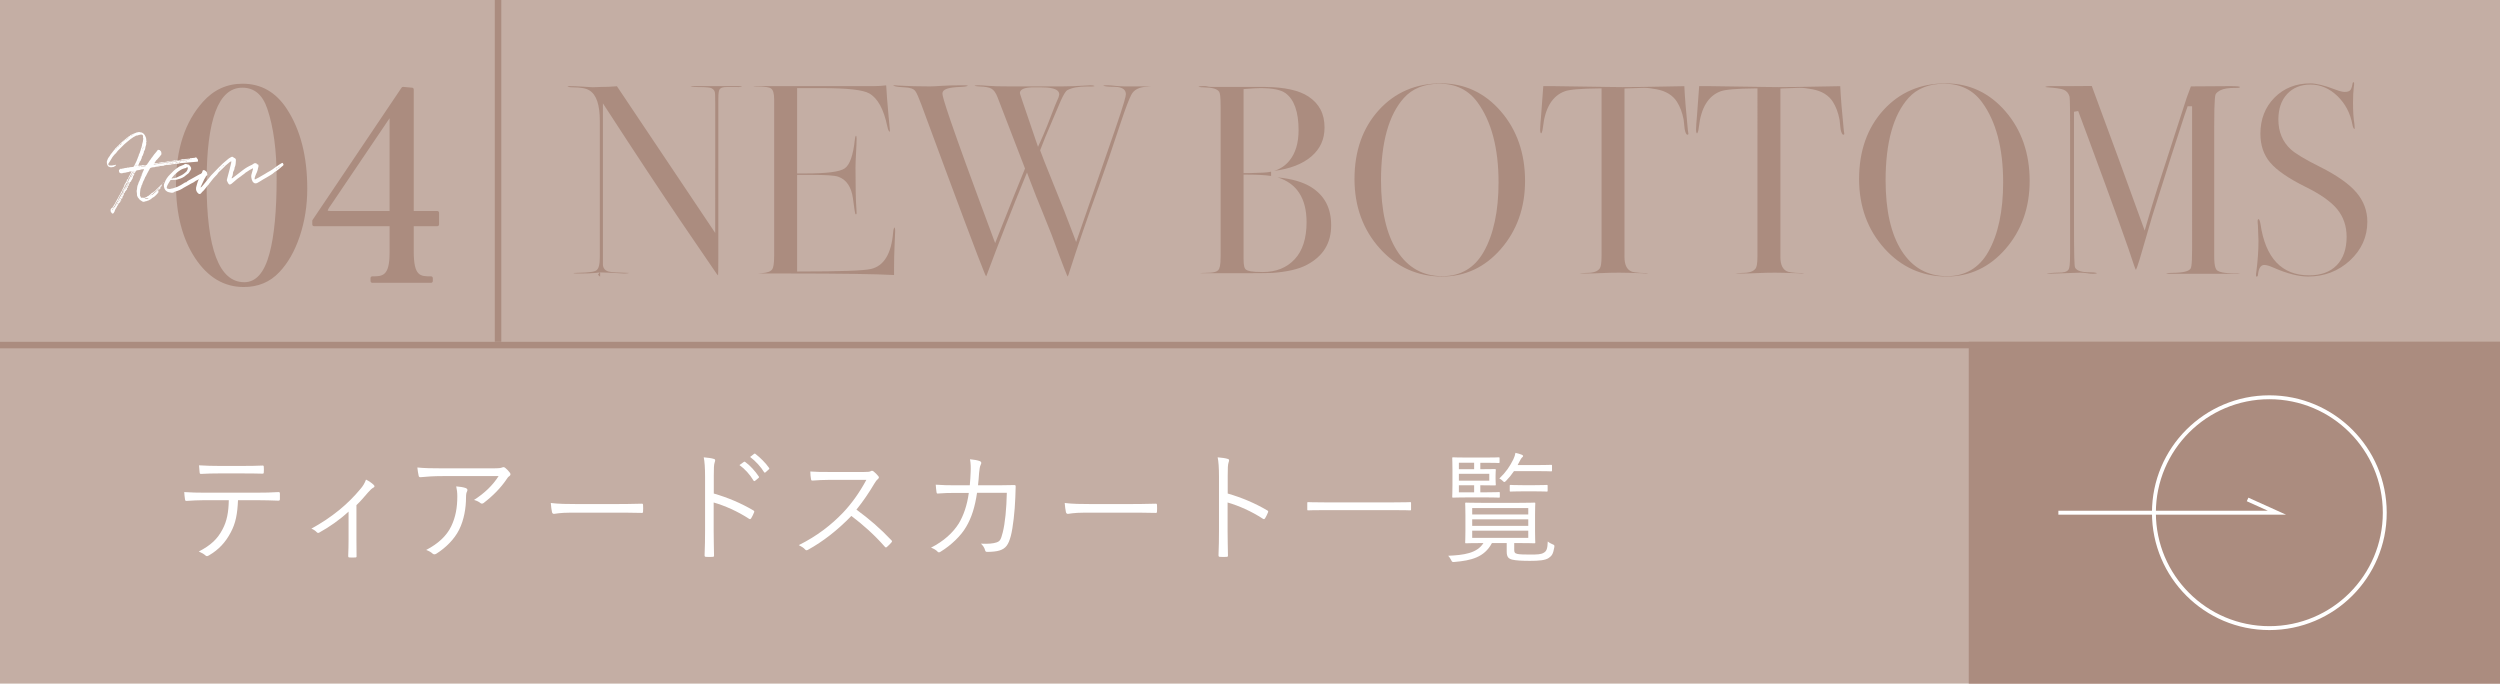 <?xml version="1.0" encoding="UTF-8"?><svg id="_イヤー_2" xmlns="http://www.w3.org/2000/svg" viewBox="0 0 1152 315"><defs><style>.cls-1{fill:#fff;}.cls-2{fill:#ab8c7f;}.cls-3{fill:#c4aea4;}.cls-4{fill:none;stroke:#fff;stroke-miterlimit:10;stroke-width:1.8px;}</style></defs><g id="_ザイン"><g><rect class="cls-3" width="1152" height="315"/><rect class="cls-2" x="907.2" y="157.5" width="244.8" height="157.5"/><rect class="cls-2" y="157.5" width="1152" height="3"/><g><path class="cls-1" d="M109.674,230.487c-.279,6.361-1.061,10.602-3.348,14.843-2.344,4.52-5.58,7.979-9.877,10.491-.726,.446-1.228,.669-1.73,.167-.837-.781-1.953-1.339-3.125-1.842,5.58-2.901,8.649-5.803,10.937-10.211,2.064-3.851,2.79-7.98,2.901-13.448h-11.383c-2.79,0-5.692,.167-8.036,.335-.614,.056-.669-.168-.781-.838-.167-.893-.279-2.287-.334-3.236,3.236,.224,6.026,.279,9.151,.279h24.162c3.85,0,6.696-.056,10.156-.279,.502,0,.614,.224,.614,.893v2.344c0,.559-.223,.726-.726,.726-3.236-.111-6.417-.223-9.988-.223h-8.593Zm-8.984-12.332c-2.455,0-5.245,.056-7.979,.223-.558,.056-.669-.167-.725-.726-.112-.893-.224-2.176-.279-3.236,3.292,.224,6.473,.279,8.984,.279h10.826c2.958,0,6.473,0,9.43-.168,.502-.056,.614,.168,.614,.726,.056,.726,.056,1.562,0,2.232,0,.67-.112,.781-.67,.781-3.013-.111-6.473-.111-9.375-.111h-10.826Z"/><path class="cls-1" d="M164.247,248.399c0,2.455,0,5.356,.056,7.812,.056,.503-.111,.67-.614,.67-.781,.056-1.786,.056-2.623,0-.446,0-.614-.167-.614-.67,.111-2.566,.167-5.189,.167-7.7v-12.778c-4.074,3.794-8.817,7.087-13.56,9.709-.391,.224-.837,.112-1.06-.167-.614-.67-1.507-1.283-2.511-1.674,9.431-5.189,16.852-11.272,22.711-18.415,.949-1.116,1.786-2.344,2.455-4.185,1.284,.613,2.79,1.674,3.516,2.399,.614,.613,.502,1.004-.167,1.339-.558,.279-1.395,1.005-2.399,2.177-1.618,1.896-3.627,4.24-5.357,5.858v15.625Z"/><path class="cls-1" d="M204.254,219.383c-4.409,0-7.701,.223-10.379,.502-.614,.056-.837-.167-.948-.614-.224-.948-.502-2.678-.614-3.85,3.404,.335,6.696,.391,11.495,.391h23.213c3.125,0,3.683-.168,4.185-.335,.279-.111,.614-.224,.837-.224,.279,0,.558,.168,.837,.391,.781,.67,1.451,1.34,2.064,2.177,.447,.558,.391,1.172-.279,1.618-.502,.279-.893,.893-1.228,1.395-2.567,3.851-6.361,7.757-10.658,10.993-.446,.335-1.004,.335-1.451-.056-.837-.67-1.73-1.061-2.902-1.396,4.799-3.068,8.649-6.752,11.328-10.992h-25.501Zm3.683,23.102c2.065-4.297,2.79-8.761,2.79-13.728,0-1.841-.167-3.125-.502-4.631,1.618,.111,3.348,.391,4.408,.781,.893,.334,.893,.948,.558,1.618-.279,.502-.446,1.172-.446,2.734,0,4.743-.893,10.267-3.181,14.843-2.176,4.353-6.082,8.259-10.49,11.049-.558,.335-1.172,.446-1.674,0-.781-.726-1.786-1.283-3.013-1.73,5.469-2.846,9.43-6.473,11.551-10.937Z"/><path class="cls-1" d="M262.845,236.234c-4.854,0-7.198,.559-7.533,.559-.503,0-.781-.224-.948-.781-.224-.949-.447-2.734-.559-4.241,3.404,.446,7.701,.502,12.332,.502h17.131c3.851,0,7.98-.056,12.221-.167,.67-.056,.837,.056,.837,.669,.056,.838,.056,2.009,0,2.902,0,.613-.167,.726-.837,.669-4.186-.111-8.314-.111-12.053-.111h-20.591Z"/><path class="cls-1" d="M328.913,227.418c6.417,1.842,12.61,4.464,18.19,7.756,.447,.224,.559,.503,.391,.894-.391,1.004-.893,2.009-1.338,2.734-.336,.446-.559,.558-1.061,.223-5.189-3.403-11.16-6.026-16.238-7.478v12.946c0,3.404,.111,7.757,.167,11.384,.056,.558-.111,.725-.726,.725-.837,.057-1.953,.057-2.846,0-.613,0-.781-.167-.781-.78,.168-3.571,.223-7.924,.223-11.328v-24.832c0-4.185-.223-7.03-.613-8.928,1.953,.167,3.627,.391,4.632,.726,.893,.223,.669,.837,.391,1.674-.335,.948-.391,2.623-.391,6.194v8.091Zm13.839-14.564c.223-.167,.391-.167,.613,0,2.232,1.562,4.688,4.297,6.306,6.752,.167,.224,.112,.446-.111,.614l-1.618,1.339c-.279,.224-.559,.168-.726-.111-1.618-2.734-3.962-5.357-6.474-7.143l2.01-1.451Zm4.688-3.683c.223-.167,.391-.224,.613-.056,2.232,1.729,4.743,4.185,6.361,6.528,.168,.279,.111,.446-.168,.67l-1.506,1.339c-.223,.224-.447,.224-.67-.111-1.395-2.288-3.795-5.022-6.417-6.976l1.786-1.395Z"/><path class="cls-1" d="M398.218,217.485c1.897,0,2.511-.056,3.181-.446,.335-.224,.726-.112,1.116,.167,.781,.614,1.618,1.451,2.288,2.288,.334,.446,.223,.837-.279,1.283-.559,.446-1.061,1.116-1.618,2.064-2.456,4.186-5.302,8.314-8.259,11.998,5.748,4.185,10.938,8.648,16.016,14.006,.502,.446,.502,.613,.055,1.172-.613,.726-1.339,1.395-2.008,2.009-.391,.335-.614,.335-1.005-.111-4.688-5.357-9.989-10.101-15.401-14.174-6.361,6.585-13.058,11.774-19.921,15.568-.614,.335-.948,.391-1.396-.111-.725-.837-1.729-1.396-2.901-2.009,8.427-4.186,15.011-9.319,20.535-15.122,3.627-3.851,7.31-8.816,10.603-14.955h-16.797c-3.125,0-5.523,.167-8.035,.335-.502,0-.559-.168-.67-.614-.167-.781-.334-2.455-.334-3.571,2.734,.224,5.189,.224,8.648,.224h16.183Z"/><path class="cls-1" d="M446.875,223.623c.168-2.064,.335-3.738,.391-5.971,.111-2.12,.057-4.018-.279-6.026,1.897,.168,3.349,.446,4.465,.837,.781,.279,.948,.837,.446,1.73-.391,.725-.558,2.064-.726,3.683-.111,1.953-.279,3.571-.502,5.747h9.486c2.398,0,4.688-.111,7.031-.111,.725,0,.836,.111,.836,.67,0,1.228-.055,3.069-.167,5.134-.224,6.249-1.06,13.782-2.064,17.633-1.116,4.186-2.399,5.804-5.134,6.696-1.283,.446-3.627,.67-5.803,.67-.503,0-.781-.224-.894-.67-.335-1.283-.948-2.176-1.953-3.125,3.46,.168,5.636-.056,7.143-.558,1.618-.559,2.009-1.116,2.901-4.576,1.116-4.353,1.73-10.992,1.897-18.303h-13.728c-.948,6.473-2.51,11.495-5.021,15.681-2.288,4.018-6.863,8.481-11.83,11.495-.502,.334-.949,.391-1.339-.057-.614-.725-1.786-1.395-3.014-1.841,5.915-3.014,10.156-6.92,12.835-11.216,2.12-3.571,3.794-8.259,4.575-14.007h-6.528c-2.512,0-4.967,.056-7.701,.279-.502,.056-.558-.111-.67-.726-.111-.781-.278-2.232-.334-3.348,3.125,.223,5.691,.278,8.648,.278h7.031Z"/><path class="cls-1" d="M499.662,236.234c-4.855,0-7.199,.559-7.533,.559-.503,0-.781-.224-.949-.781-.223-.949-.446-2.734-.559-4.241,3.404,.446,7.701,.502,12.332,.502h17.132c3.851,0,7.979-.056,12.22-.167,.67-.056,.838,.056,.838,.669,.056,.838,.056,2.009,0,2.902,0,.613-.168,.726-.838,.669-4.185-.111-8.314-.111-12.053-.111h-20.59Z"/><path class="cls-1" d="M565.729,227.418c6.417,1.842,12.61,4.464,18.191,7.756,.446,.224,.558,.503,.391,.894-.391,1.004-.894,2.009-1.339,2.734-.336,.446-.559,.558-1.061,.223-5.189-3.403-11.16-6.026-16.238-7.478v12.946c0,3.404,.111,7.757,.167,11.384,.056,.558-.111,.725-.726,.725-.836,.057-1.953,.057-2.846,0-.613,0-.781-.167-.781-.78,.168-3.571,.224-7.924,.224-11.328v-24.832c0-4.185-.224-7.03-.614-8.928,1.953,.167,3.627,.391,4.632,.726,.893,.223,.669,.837,.391,1.674-.335,.948-.391,2.623-.391,6.194v8.091Z"/><path class="cls-1" d="M650.211,234.728c0,.391-.056,.446-.446,.446-.279,0-2.065-.111-7.366-.111h-32.197c-5.301,0-7.086,.111-7.365,.111-.391,0-.447-.056-.447-.446v-2.901c0-.391,.057-.446,.447-.446,.279,0,2.064,.111,7.365,.111h32.197c5.301,0,7.087-.111,7.366-.111,.391,0,.446,.056,.446,.446v2.901Z"/><path class="cls-1" d="M697.752,253.365c0,1.116,.223,1.618,1.506,1.897,1.061,.224,3.069,.279,5.692,.279,3.46,0,5.134-.056,6.417-.837,1.283-.726,1.73-1.842,1.842-5.189,.613,.502,1.227,.893,2.064,1.228,.948,.391,1.115,.446,.948,1.45-.558,3.293-1.228,3.962-2.566,4.911-1.562,1.116-4.743,1.339-8.649,1.339-3.627,0-6.584-.167-8.146-.558-1.675-.446-2.567-1.116-2.567-3.739v-3.906h-6.808c-3.516,6.641-9.654,8.036-17.188,8.705-1.115,.112-1.172,.057-1.674-1.004-.334-.67-.781-1.283-1.283-1.842,7.198-.335,13.225-1.116,16.238-5.859h-.279c-5.469,0-7.422,.112-7.7,.112-.391,0-.446-.056-.446-.446,0-.335,.111-1.562,.111-5.134v-7.533c0-3.627-.111-4.855-.111-5.189,0-.391,.056-.447,.446-.447,.278,0,2.231,.112,7.7,.112h16.016c5.469,0,7.365-.112,7.7-.112,.391,0,.446,.057,.446,.447,0,.334-.111,1.562-.111,5.189v7.533c0,3.571,.111,4.799,.111,5.134,0,.391-.056,.446-.446,.446-.335,0-2.231-.112-7.7-.112h-1.562v3.125Zm-6.641-24.496c0,.391-.056,.446-.446,.446-.279,0-1.562-.112-5.747-.112h-8.482c-4.688,0-6.529,.112-6.808,.112-.391,0-.446-.056-.446-.446,0-.335,.111-1.842,.111-5.413v-6.863c0-3.627-.111-5.134-.111-5.413,0-.391,.056-.446,.446-.446,.278,0,2.12,.111,6.808,.111h7.812c4.631,0,6.026-.111,6.305-.111,.391,0,.447,.056,.447,.446v1.729c0,.391-.057,.446-.447,.446-.278,0-1.674-.111-6.305-.111h-2.121v2.958h1.005c4.018,0,5.413-.056,5.747-.056,.335,0,.391,.056,.391,.446,0,.278-.111,.893-.111,2.566v1.507c0,1.729,.111,2.288,.111,2.566,0,.391-.056,.447-.391,.447-.334,0-1.785-.057-5.803-.057h-.949v3.237h2.791c4.185,0,5.468-.112,5.747-.112,.391,0,.446,.056,.446,.446v1.675Zm-11.83-15.625h-7.031v2.958h7.031v-2.958Zm6.975,5.078h-14.006v3.181h14.006v-3.181Zm-6.975,5.301h-7.031v3.237h7.031v-3.237Zm24.943,10.491h-25.836v2.957h25.836v-2.957Zm0,5.189h-25.836v3.013h25.836v-3.013Zm0,5.245h-25.836v3.292h25.836v-3.292Zm10.938-27.789c0,.391-.057,.446-.447,.446-.334,0-1.729-.111-6.25-.111h-10.824c-1.005,1.507-2.232,3.014-3.627,4.464-.391,.391-.615,.559-.781,.559-.279,0-.503-.224-.949-.67s-.781-.67-1.395-.949c3.125-3.013,4.799-5.523,6.473-8.872,.558-1.172,.781-2.009,.948-2.957,1.005,.223,2.009,.502,2.847,.837,.445,.167,.669,.391,.669,.613,0,.279-.167,.446-.503,.726-.334,.279-.557,.726-1.06,1.674-.278,.614-.614,1.172-.948,1.786h9.15c4.521,0,5.916-.111,6.25-.111,.391,0,.447,.056,.447,.446v2.12Zm-2.01,9.319c0,.391-.055,.446-.445,.446-.279,0-1.451-.112-5.414-.112h-5.747c-3.905,0-5.134,.112-5.413,.112-.391,0-.445-.056-.445-.446v-2.177c0-.391,.055-.446,.445-.446,.279,0,1.508,.111,5.413,.111h5.747c3.963,0,5.135-.111,5.414-.111,.391,0,.445,.056,.445,.446v2.177Z"/></g><g><g><path class="cls-2" d="M141.587,86.922c0,7.754-1.155,15.071-3.462,21.951-2.309,6.882-5.467,12.413-9.473,16.594-4.269,4.53-9.714,6.794-16.333,6.794-9.061,0-16.529-4.442-22.409-13.328-5.88-8.885-8.82-20.252-8.82-34.103,0-16.027,4.136-28.658,12.413-37.893,4.965-5.573,11.061-8.362,18.292-8.362,8.536,0,15.331,3.877,20.383,11.629,6.272,9.584,9.408,21.821,9.408,36.716Zm-14.111-4.704c0-12.979-1.438-23.693-4.312-32.143-2.178-6.445-6.01-9.669-11.498-9.669-10.976,0-16.464,14.591-16.464,43.772,0,30.575,5.792,45.862,17.378,45.862,5.4,0,9.277-4.442,11.629-13.328,2.176-8.101,3.267-19.599,3.267-34.495Z"/><g><path class="cls-2" d="M189.854,103.425v12.419c0,12.042,3.513,12.293,8.781,12.293v1.38h-27.096v-1.38c5.269,0,8.781-.502,8.781-11.666v-13.046h-35.626v-1.63l41.02-60.965,4.139,.376v56.826h11.666v5.394h-11.666Zm-9.533-51.557l-28.225,41.772c-3.136,4.265-2.133,4.391,1.63,4.391h26.594V51.868Z"/><path class="cls-2" d="M198.636,130.316h-27.096c-.441,0-.799-.358-.799-.799v-1.38c0-.441,.358-.799,.799-.799,4.634,0,7.982,0,7.982-10.867v-12.247h-34.827c-.441,0-.799-.358-.799-.799v-1.63c0-.159,.047-.314,.136-.446l41.02-60.965c.163-.242,.448-.38,.735-.35l4.139,.376c.412,.038,.727,.382,.727,.796v56.026h10.867c.441,0,.799,.358,.799,.799v5.394c0,.441-.358,.799-.799,.799h-10.867v11.62c0,11.494,3.004,11.494,7.982,11.494,.441,0,.799,.358,.799,.799v1.38c0,.441-.358,.799-.799,.799Zm-23.655-1.599h20.19c-3.869-.665-6.116-3.252-6.116-12.874v-12.419c0-.441,.358-.799,.799-.799h10.867v-3.795h-10.867c-.441,0-.799-.358-.799-.799V41.935l-2.941-.268-32.091,47.695,25.636-37.942c.196-.292,.561-.422,.896-.317,.336,.103,.565,.413,.565,.764v46.163c0,.441-.358,.799-.799,.799h-26.594c-2.086,0-3.594,0-4.134-1.067-.325-.643-.146-1.421,.424-2.447l-4.523,6.722v.587h34.827c.441,0,.799,.358,.799,.799v13.046c0,9.103-2.337,11.595-6.14,12.247Zm4.542-74.239l-26.763,39.609c-1.632,2.222-1.751,2.827-1.728,2.986,.235,.158,1.775,.158,2.696,.158h25.795V54.478Z"/></g></g><g><path class="cls-1" d="M54.747,67.256l-.296-.017c.104-.263,.218-.399,.493-.634,.393-.33,.901-.796,1.286-1.21,.428-.416,.866-.708,1.297-1.083,.198-.145,.397-.288,.473-.379,.229-.273,.42-.501,.667-.565,.126-.011,.248-.063,.325-.154-.011-.126,.229-.273,.351-.326-.026-.293,.29-.067,.362-.2,.118-.095,.278-.193,.351-.326,.119-.095,.149-.224,.279-.192,.331-.071,.61-.265,.85-.413,.324-.154,.651-.268,1.021-.384l.854-.37c.293-.025,.589-.01,.913-.165l.126-.011c.35,.139,.73,.147,1.072,.202,.35,.138,.699,.275,.976,.547,.238,.317,.553,.543,.719,.992,.095,.118,.064,.247,.208,.445,.2,.362,.332,.899,.33,1.363-.021,.255-.036,.552,.108,.75l-.031,.129c-.072,.134-.104,.263-.134,.392,.15,.746-.05,1.354-.327,2.054-.051,.384-.052,.848-.267,1.289l-.18,.353c-.076,.091-.184,.312-.291,.532-.027,.171-.055,.342-.037,.551l.007,.084c-.062,.259-.355,.284-.287,.573-.024,.214-.093,.388-.204,.566-.233,.231-.246,.57-.482,.76,.003,.042,.011,.126,.057,.163,.182,.153-.059,.301-.047,.426,.011,.126-.332,.072-.226,.315,.053,.122-.107,.221-.096,.346-.027,.172-.1,.305-.18,.354-.114,.137-.176,.396-.302,.406-.213-.023,.022,.251-.093,.388-.122,.053-.195,.186-.306,.364-.076,.091-.107,.22-.012,.338,.049,.081,.053,.122-.065,.217-.123,.053-.244,.105-.278,.193-.039,.046-.069,.175-.027,.171,.06,.206,.166,.45-.025,.678-.111,.178-.131,.433-.379,.497-.122,.053-.114,.137-.104,.262-.076,.092-.118,.095-.118,.095,.004,.042,.045,.038,.133,.073-.114,.136-.02,.255-.1,.304-.195,.186-.47,.421-.479,.802,.015,.167-.323,.154-.18,.353,.022,.251-.198,.144-.229,.273-.195,.186-.344,.409-.451,.63,.003,.042,.056,.164,.144,.198-.031,.129-.107,.22-.23,.273,.007,.083,.018,.209-.059,.301-.16,.098-.267,.317-.336,.492-.076,.091-.069,.176,.057,.165-.153,.182-.257,.443-.231,.736-.08,.05-.156,.141-.153,.183-.118,.095-.107,.22-.138,.349-.24,.148-.348,.369-.364,.665-.104,.263-.386,.413-.664,.606-.045-.038-.031,.13-.065,.217,0,0-.076,.092-.073,.133,0,0,.042-.003,.049,.081,0,0,.045,.037,.007,.083,.011,.126,.015,.168-.114,.137l-.125,.011c-.069,.175-.222,.357-.121,.56-.023,.212-.016,.296-.218,.398-.164,.057-.317,.238-.347,.367-.077,.092,.018,.21,.147,.24-.031,.13-.013,.339-.222,.357-.035,.087-.077,.091-.084,.008-.129-.031-.167,.015-.156,.14,.015,.167,.2,.362,.009,.59-.16,.098-.183,.312-.431,.375-.122,.053-.027,.171-.023,.213-.035,.088-.065,.217-.107,.221-.434-.131-.32,.196-.431,.375-.084,.007,.105,.244,.109,.285-.122,.054-.29,.068-.366,.159-.153,.182-.264,.36-.28,.657,.133,.072,.224,.148,.105,.243-.031,.13-.096,.347-.324,.155-.107,.221-.225,.315-.249,.527,.098,.161,.102,.203-.059,.301-.125,.012-.031,.13-.027,.172,.098,.16-.047,.426-.173,.437-.266-.146-.332,.071-.393,.329l-.184,.312c.087,.034,.171,.027,.258,.062l.011,.125-.281,.151,.012-.338c-.164,.057-.149,.224-.18,.353l.167-.015c.007,.084,.025,.293-.138,.35l-.029-.335q-.195,.186,.029,.335c-.107,.221-.162,.562-.573,.684-.125,.011-.198,.144-.229,.272l-.505,.973c.084-.008,.129,.03,.129,.03l-.034,.088c-.007-.084-.091-.077-.095-.118-.206,.06-.226,.314-.294,.489-.249,.528-.509,.931-.845,1.424-.115,.137-.143,.308-.162,.562,.057,.164-.016,.297-.264,.36,.004,.042-.034,.088-.023,.214-.1,.304-.303,.405-.455,.588-.24,.147-.331,.07-.51-.04-.189-.236-.409-.344-.431-.596-.007-.083-.136-.114-.099-.159-.003-.042-.141-.156-.144-.198l.015-.803c.19-.229,.192-.691,.573-.684,.083-.007,.118-.095,.198-.144l1.147-1.83c.513-.889,.862-1.721,1.42-2.57,.322-.661,.675-1.451,1.168-2.085,.15-.688,.745-1.119,.854-1.804,.34-.452,.46-1.012,.72-1.413l-.007-.084c.115-.137,.153-.183,.184-.312,.038-.045-.007-.084-.015-.167l.038-.046c.119-.095,.13,.031,.115-.137l-.081,.049c.077-.091,.066-.217,.101-.304,.333-.535,.78-1.207,1.109-1.784,.077-.091,.073-.133-.053-.122l-.167,.015c.069-.175,.184-.312,.302-.406,.072-.133,.324-.154,.435-.333,.114-.137,.093-.388,.124-.518,.585-1.021,1.087-2.035,1.582-3.134,.215-.439,.395-.793,.567-1.229,.33-.577,.602-1.318,.931-1.896,.505-.973,.969-1.941,1.3-2.982-.011-.125,.096-.346,.173-.438,.062-.258,.291-.531,.262-.866-.004-.042,.111-.178,.104-.262,.26-.402,.395-.794,.518-1.311,.138-.351,.353-.791,.358-1.213-.004-.042,.031-.129,.031-.129,.145-.267,.291-.532,.304-.871-.022-.251,.249-.527,.178-.858-.011-.126,.065-.217,.058-.301,.196-.649,.431-1.346,.411-2.061-.046-.038,.034-.087,.111-.179,.03-.129,.019-.255-.029-.335-.099-.16-.072-.331-.132-.537,.024-.212,.051-.384,.037-.552-.044-.502-.401-.724-.823-.729l-.335,.029c-.244,.105-.582,.093-.868,.202-.282,.151-.613,.223-.948,.252l-.213-.023c-.469,.421-1.131,.562-1.563,.938-.354,.284-.713,.526-1.113,.772-.477,.337-1.026,.808-1.495,1.228-1.542,1.189-2.84,2.737-4.283,4.088-.195,.185-.344,.409-.455,.588l-.34,.451c-.591,.474-1.008,1.017-1.425,1.559-.195,.187-.34,.452-.447,.672-.448,.672-.846,1.424-1.255,2.051-.195,.186-.26,.402-.409,.626l-.001,.465c.144,.197,.284,.354,.493,.336,.635,.029,1.19,.106,1.846-.119,.335-.029,.669-.059,.998-.172,.08-.049,.125-.011,.209-.019,.004,.042,.011,.126-.069,.176-.072,.133-.065,.216-.226,.314-.244,.105-.442,.249-.721,.443-.042,.003-.077,.091-.16,.098-.258-.062-.582,.094-.875,.119-.499,.085-1.023-.122-1.464-.337l-.33-.393c-.389-.599-.455-1.353-.388-2.033,.287-.573,.358-1.212,.778-1.713l.49-.676c.156-.14,.187-.27,.218-.398,.188-.27,.302-.406,.489-.676,.188-.27,.469-.421,.607-.771,.226-.314,.424-.458,.569-.725,.264-.36,.508-.466,.646-.815-.015-.168,.107-.22,.191-.228,.282-.151,.26-.402,.549-.47,.016-.297,.358-.242,.42-.501-.007-.084,.118-.095,.244-.105l.026,.293c.17,.027,.289-.067,.271-.276Zm-2.54,28.821c-.335,.029-.299,.448-.531,.68l.011,.126c.084-.008,.126-.012,.16-.099,.24-.147,.34-.452,.36-.707Zm2.158-3.774c-.08,.05-.244,.106-.24,.147-.363,.665-.822,1.212-1.056,1.907-.142,.308-.207,.523-.486,.717-.226,.315-.413,.585-.376,1.003,.236-.188,.837-1.043,.982-1.309,.329-.578,.567-1.231,1.022-1.819,.115-.137,.176-.396,.154-.646Zm-1.634,3.982s-.084,.007-.091-.077c.007,.084-.035,.088-.035,.088l.046,.038s.084-.008,.08-.049Zm.061-26.792l-.003-.042-.08,.05,.084-.008Zm.276,26.298c-.084,.008-.122,.054-.118,.095-.045-.038,.007,.084,.053,.122l.08-.049-.015-.168Zm.102-26.795c-.035,.088-.167,.015-.115,.137l.115-.137Zm-.075,26.624q.003,.042-.031,.129c.042-.003,.167-.015,.031-.129Zm.151-26.715c-.039,.046-.084,.007-.077,.091,.045,.038,.08-.049,.077-.091Zm.157,26.393c-.087-.034-.171-.027-.076,.091q-.007-.083,.076-.091Zm.11-26.712c-.251,.022-.153,.183-.183,.312,.16-.098,.19-.227,.183-.312Zm-.052,26.412s-.042,.003-.08,.049l.015,.167c.042-.004,.118-.095,.115-.137,0,0,.035-.087-.049-.079Zm.319-26.73c-.209,.019-.244,.105-.268,.318q.293-.025,.268-.318Zm-.146,26.293c-.035,.088-.077,.091-.031,.129,.042-.004,.039-.045,.031-.129Zm.233-.231c-.213-.023-.119,.095-.149,.224,.167-.015,.156-.14,.149-.224Zm.062-26.285c-.084,.007-.077,.091-.149,.224,.126-.011,.16-.099,.149-.224Zm.075,25.936c-.125,.012-.114,.137-.145,.266l.125-.011,.02-.255Zm.127-26.037c-.129-.031-.213-.024-.202,.102,.125-.011,.209-.019,.202-.102Zm-.009,26.407c-.004-.042-.046-.038-.13-.031,.087,.035,.007,.084,.13,.031Zm.219-.863c-.164,.057-.24,.147-.274,.235-.081,.049-.073,.133-.062,.258,.077-.091,.203-.102,.283-.15,.076-.092,.092-.389,.054-.343Zm-.019-25.772c-.118,.095-.202,.103-.191,.229,.125-.012,.16-.099,.191-.229Zm.153-.182c-.123,.053-.157,.14-.153,.182,.125-.011,.164-.057,.153-.182Zm2.798,19.454c.233-.231,.326-.619,.524-.763,.194-.186,.12-.559,.353-.79,.195-.186,.295-.49,.44-.756l.308-.828c-.202,.102-.729,.823-.883,1.005-.118,.095-.092,.389-.168,.479-.264,.36-.44,.756-.617,1.15-.176,.396-.265,.824-.662,1.112-.142,.308-.272,.741-.403,1.175l-.226,.314-.447,.672c-.104,.262-.204,.566-.406,.668-.146,.266-.162,.562-.353,.791l-.322,.66c-.073,.133-.059,.301-.047,.426,.035-.087,.16-.098,.156-.14,.229-.273,.414-.584,.551-.935,.437-.797,.968-1.477,1.275-2.305,.072-.133,.145-.266,.274-.234,.011,.125-.02,.254-.058,.3,.011,.126-.065,.217-.058,.301q.418-.037,.344-.41l-.019-.209-.209,.019c-.011-.126,.013-.339,.124-.518s.085-.472,.2-.608c.244-.105,.131-.433,.329-.577Zm-2.787,6.234l-.091-.076,.007,.083,.084-.007Zm.495-1.098c-.244,.105-.256,.443-.375,.538-.084,.008,.011,.126,.019,.21s.126-.011,.206-.061c.104-.262,.26-.402,.151-.688Zm-.037-25.012c-.042,.004-.122,.053-.156,.141,.084-.008,.164-.057,.156-.141Zm.153-.183c-.087-.034-.08,.05-.153,.183,.084-.008,.164-.057,.153-.183Zm.068,24.883c-.167,.015-.111,.178-.1,.304,.122-.053,.069-.175,.1-.304Zm.959-25.689l-.213-.023c-.31,.323-.633,.478-.813,.83,.126-.011,.167-.015,.248-.063,.274-.234,.557-.386,.778-.743Zm-.504,25.101c-.003-.042-.087-.034-.209,.019-.107,.221-.271,.277-.25,.528,.248-.064,.317-.238,.47-.421,.042-.004-.004-.042-.011-.126Zm.207-.523l-.16,.098c.007,.084,.095,.118,.095,.118q.042-.003,.038-.045c-.007-.084,.031-.129,.027-.171Zm.348-.368c-.015-.167-.22-.107-.251,.021-.119,.095-.107,.221-.1,.304,.077-.091,.198-.144,.233-.23,.125-.011,.122-.053,.118-.095Zm-.012,1.309l.091,.076-.08,.049c-.084,.008-.091-.076-.091-.076-.003-.042,.08-.049,.08-.049Zm.072-25.695c-.042,.003-.118,.094-.111,.178,.08-.049,.118-.095,.111-.178Zm.049,23.702c-.122,.053-.114,.137-.104,.262-.038,.046,.045,.038,.045,.038,0,0,.042-.004,.08-.049l-.022-.251Zm.226-.314c-.21,.018-.233,.23-.226,.314,.209-.019,.195-.186,.226-.314Zm-.164-23.566l-.027,.171c.038-.046,.122-.053,.027-.171Zm.545-.512c-.076,.091-.202,.102-.24,.147l.007,.083s.049,.081,.125-.011c.038-.045,.077-.091,.107-.22Zm.078,23.067c-.206,.06-.149,.224-.138,.35,.209-.019,.115-.137,.138-.35Zm-.012,1.309c-.039,.045-.122,.053-.031,.129,0,0-.007-.084,.031-.129Zm.136-24.478c-.125,.011-.206,.06-.203,.102,.13,.03,.126-.012,.203-.102Zm.063,22.899c-.213-.023-.198,.144-.188,.27,.213,.023,.115-.137,.188-.27Zm.048-23.078c-.042,.004-.08,.049-.077,.091,.042-.004,.081-.049,.077-.091Zm.032,23.029l-.049-.081c-.042,.004-.035,.088-.035,.088l.084-.007Zm.284-23.269l-.087-.034-.19,.228c.084-.007,.209-.019,.289-.067l-.011-.126Zm-.088,22.618q-.194,.186-.012,.338l.012-.338Zm.34-.452c-.202,.103-.362,.201-.34,.452q.377-.033,.359-.243l-.019-.209Zm-.174,.901l-.091-.076c.007,.083,.015,.167,.091,.076Zm.64-1.363c-.049-.08-.056-.164-.102-.202-.202,.102-.305,.364-.325,.619l.323-.155c.119-.095,.157-.14,.104-.262Zm-.321-21.992c-.042,.004-.167,.015-.031,.13,0,0-.007-.084,.031-.13Zm.156-.14c-.125,.011-.167,.015-.156,.14,.087,.035,.164-.056,.156-.14Zm.591-.474c-.251,.021-.449,.166-.591,.474,.335-.029,.526-.258,.591-.474Zm-.178,22.077c-.007-.083-.011-.125-.011-.125-.293,.025-.359,.242-.34,.451l.32-.197c.125-.011,.035-.087,.031-.129Zm-.213,1.411q-.007-.084-.092-.076l-.031,.129,.123-.053Zm.543-1.988c.035-.087-.011-.126-.109-.285-.237,.188-.34,.451-.238,.653,.167-.015,.18-.354,.348-.368Zm2.361-6.281l-.278,.193-.422,.965c-.218,.398-.451,.63-.547,.976-.059,.301-.204,.567-.482,.76-.042,.004-.951,2.15-.951,2.15l.473-.379c.172-.438,1.298-2.518,1.517-2.917,.207-.524,.379-.961,.671-1.493,.038-.046,.027-.171,.02-.255Zm-1.952-15.563c-.209,.019-.457,.083-.561,.345,.339,.012,.411-.121,.561-.345Zm.186,20.442s-.046-.038-.007-.083c-.042,.004-.081,.049-.081,.049-.191,.228-.256,.444-.489,.676-.115,.136-.138,.35-.127,.476,.362-.201,.458-.547,.684-.862,.038-.046,.031-.129,.02-.255Zm-.354,2.225s-.077,.091-.118,.095q.034-.087,.03-.129c.084-.008,.088,.034,.088,.034Zm.32-22.85c-.087-.034-.164,.057-.152,.183,.118-.094,.164-.057,.152-.183Zm-.027,19.449c.042-.004,.038-.045,.073-.133-.042,.004-.167,.015-.073,.133Zm.184-19.589c-.126,.011-.164,.057-.157,.14,.042-.003,.123-.052,.157-.14Zm-.081,19.327s-.034,.087-.031,.129c.042-.003,.167-.015,.031-.129Zm.397-19.565c-.16,.098-.209,.019-.317,.238,.126-.011,.209-.019,.317-.238Zm-.149,21.442l.042-.004,.007,.084-.049-.08Zm.042-.004l.035-.088s.004,.043,.091,.077c-.084,.007-.125,.011-.125,.011Zm.226-21.533q-.076,.091-.073,.133c.084-.007,.125-.011,.073-.133Zm.265,19.423c-.087-.034-.095-.118-.095-.118-.042,.003-.035,.088-.035,.088,0,0,.004,.041,.046,.038,0,0-.004-.042,.084-.008Zm.059-19.577c-.042,.003-.084,.007-.08,.049l.091,.076-.011-.125Zm.519-.342c-.252,.022-.374,.075-.48,.295,.216,.066,.415-.078,.48-.295Zm-.072,18.947l-.137-.115c-.114,.137-.233,.231-.215,.441,.004,.042,.092,.076,.096,.117l-.004-.041c.069-.176,.194-.187,.312-.281,0,0-.007-.084-.053-.121Zm.406-.669s-.007-.084-.053-.121l-.083,.007c-.161,.099-.143,.308-.215,.44l.167-.015,.184-.312Zm-.014-18.475c-.083,.007-.296-.016-.274,.235,.125-.012,.251-.022,.274-.235Zm.16-.099c-.045-.038-.125,.012-.16,.099,.122-.053,.168-.015,.16-.099Zm.595,15.472c-.236,.189-.249,.528-.405,.668-.317,.239-.288,.573-.304,.87,.312-.28,.367-.623,.585-1.021,.038-.045,.027-.171,.142-.308l-.019-.209Zm-.345,1.844c-.324,.155-.127,.476-.325,.619,0,0,.007,.084,.094,.118,0,0,.007,.084,.049,.08,.125-.011,.114-.137,.19-.228l-.009-.59Zm.078-17.428q-.004-.042-.087-.035c-.091-.076-.126,.012-.241,.147l.21-.018,.118-.095Zm.255,16.893c-.24,.147-.313,.28-.333,.535,.244-.105,.354-.284,.333-.535Zm-.188,1.704c-.046-.039-.015-.168-.133-.073,0,0,.087,.034,.133,.073Zm.257-18.752s-.003-.042-.087-.035l.003,.042q.003,.042,.084-.007Zm-.035,16.961l-.034,.087s.125-.011,.034-.087Zm-.022-1.222q-.004-.042,.08-.049l-.008-.084q-.076,.091-.072,.133Zm.246-.57c-.126,.011-.119,.095-.107,.221,0,0,.084-.008,.087,.034-.003-.042,.039-.045,.039-.045l-.019-.21Zm.015,1.139l-.042,.003c.007,.084-.073,.133-.073,.133-.034,.088,.05,.08,.053,.122-.003-.042,.069-.175,.062-.258Zm.161-1.534c-.164,.057-.069,.176-.093,.389,.118-.095,.1-.304,.093-.389Zm.183-.311c-.167,.015-.152,.182-.141,.308,.125-.012,.114-.137,.141-.308Zm.142-.308c-.167,.015-.069,.175-.142,.308,.164-.057,.153-.182,.142-.308Zm-.008,1.351s-.167,.015,.007,.084l-.007-.084Zm.004-1.393c.126-.012,.206-.061,.153-.182l-.007-.084q-.042,.003-.035,.087c-.08,.049-.115,.137-.111,.179Zm.365,1.275c-.087-.034-.137-.114-.137-.114-.076,.091-.115,.137-.157,.14l.21-.018,.084-.008Zm-.288-.396q.007,.084,.05,.08l-.007-.084-.042,.004Zm.542-.554c-.042,.004-.045-.038-.129-.03,0,0-.049-.08-.042,.004-.118,.094-.107,.22-.184,.311l.091,.077,.236-.19,.027-.171Zm-.19-1.206l.042-.004-.045-.038,.003,.042Zm.151,2.687l-.011-.126c.004,.042,.045,.038,.129,.031-.08,.049-.122,.053-.118,.095Zm.113-3.047l-.084,.007,.007,.084,.076-.091Zm.088,1.004l-.045-.038,.053,.122-.007-.084Zm.165-.521s-.042,.004-.038,.046c0,0,.007,.084,.042-.004,.084-.007,.08-.049-.004-.042Zm.207-.523c-.042,.003-.125,.011-.072,.133l.072-.133Zm.104-.264q-.042,.004-.035,.088s-.08,.05-.077,.092c.088,.034,.126-.012,.203-.103l-.091-.077Zm.184-.311l-.004-.042q-.042,.004-.038,.046c.003,.041,.045,.038,.042-.004Zm.391-.836l-.049-.079,.007,.083c-.084,.008-.038,.046-.038,.046,0,0,.042-.004,.08-.05Zm1.285-4.119q-.007-.084-.098-.161c.007,.085-.035,.088-.024,.214l.007,.083c-.038,.046,.004,.042,.011,.126-.007-.084,.077-.091,.114-.137l-.011-.125Zm.159-1.069c-.24,.147-.138,.351-.116,.602,0,0,.084-.008,.087,.034-.004-.042,.038-.046,.035-.088l-.006-.548Zm.181-.353s-.042,.004-.049-.08c.007,.084-.08,.049-.08,.049l-.009,.38c.209-.018,.111-.178,.139-.349Zm.428-2.821l-.003-.043-.038,.047,.007,.083c.042-.004,.034-.087,.034-.087Z"/><path class="cls-1" d="M73.229,75.045c.168-.015,.29-.067,.408-.162,.133,.072,.216,.065,.376-.033,.038-.046,.248-.063,.373-.075,.67-.059,1.381-.12,2.051-.179,.209-.019,.377-.033,.492-.17,.042-.004,.167-.015,.293-.025,.83-.157,1.625-.227,2.421-.296,.125-.011,.251-.022,.373-.075,.119-.095,.202-.102,.328-.112,.795-.07,1.674-.146,2.47-.217,.334-.029,.625-.097,.864-.244,.125-.011,.202-.103,.327-.113,.123-.053,.175,.069,.301,.059,.376-.033,.753-.066,1.13-.1,.042-.003,.118-.095,.16-.099q.08-.049,.125-.011c.472,.086,.514,.082,.879-.077,.08-.049,.123-.053,.209-.018,.179,.111,.426,.047,.677,.025,.076-.092,.073-.134,.115-.138,.104-.262,.187-.269,.334-.029q-.084,.008-.122,.054l.049,.08c.076-.092,.073-.134,.065-.217,.042-.004,.126-.011,.175,.068,.171,.027,.274-.234,.495-.127,.175,.068,.419-.037,.628-.055,.175,.068,.419-.037,.624-.098,.157-.14,.37-.116,.537-.131,.084-.007,.133,.072,.228,.19,.003,.042,.015,.168,.148,.241,.182,.152,.42,.469,.435,.637,.018,.209,.033,.376,.051,.586,.015,.167-.058,.3-.226,.314-.963,.085-1.842,.161-2.763,.242-1.758,.153-3.559,.312-5.316,.465-.126,.012-.251,.022-.328,.113-.08,.049-.205,.061-.247,.063-.46,.041-.879,.077-1.339,.117-.625,.098-1.169,.145-1.713,.192-.125,.011-.209,.019-.251,.022-.198,.144-.366,.158-.575,.177-.795,.069-1.549,.135-2.302,.201-.168,.015-.419,.036-.534,.174-.076,.091-.202,.102-.244,.105-.376,.032-.837,.073-1.214,.105-.209,.019-.551-.035-.784,.195-.038,.046-.125,.011-.251,.022-.293,.025-.67,.059-1.043,.133-.209,.019-.464-.001-.621,.139-.08,.05-.205,.061-.247,.064-.376,.032-.753,.065-1.047,.091-.251,.022-.453,.124-.575,.177-.293,.026-.484,.254-.595,.433-.104,.262-.26,.402-.364,.664-.062,.259-.302,.406-.364,.665-.321,.661-.769,1.333-1.045,2.032-.115,.136-.229,.272-.261,.401-.114,.138-.229,.273-.21,.482,.004,.042,.011,.126-.072,.133-.146,.267-.25,.528-.35,.832-.111,.18-.176,.396-.329,.578-.077,.091-.066,.216-.104,.262-.138,.35-.238,.654-.342,.916,.033,.376-.333,.535-.387,.877,.004,.042-.035,.088-.027,.171-.05,.385-.192,.692-.373,1.046-.027,.171-.009,.38-.12,.559-.115,.137-.054,.342-.04,.51,.007,.084,.018,.209-.02,.255-.115,.137-.093,.388-.078,.556,.007,.083,.019,.209-.055,.342-.031,.129,.099,.16,.026,.293,.007,.084-.031,.129-.024,.213,.004,.042,.011,.125,.057,.164,0,0,.091,.076,.011,.125l.007,.084c-.111,.179-.017,.297,.002,.506,.003,.042,.053,.122,.137,.114,.129,.031,.179,.111,.189,.237,.004,.042,.011,.125,.022,.251,.004,.042,.137,.114,.137,.114,.212,.023,.338,.013,.464,.002,.125-.012,.251-.022,.293-.026,.263,.104,.514,.082,.765,.061,.167-.015,.289-.067,.407-.163,.206-.06,.362-.2,.572-.219,.042-.003,.118-.094,.118-.094,.122-.054,.236-.189,.355-.284,.039-.046,.167-.015,.29-.067,.114-.138,.358-.243,.473-.379,.194-.187,.351-.326,.591-.475,.16-.098,.354-.283,.503-.507,.123-.054,.206-.061,.324-.155,.042-.004,.125-.011,.125-.011,.229-.273,.511-.425,.831-.622,.126-.011,.161-.098,.283-.15,.08-.05,.111-.18,.187-.271-.004-.042,.031-.129,.114-.136,.241-.147,.428-.418,.623-.604,.115-.137,.275-.234,.355-.284,.114-.136,.229-.273,.344-.409,.282-.151,.473-.379,.702-.652,.115-.137,.268-.318,.469-.42,.122-.054,.146-.267,.355-.285,0,0,.007,.084,.011,.126,.011,.126,.022,.251-.092,.388-.076,.091-.191,.228-.18,.354-.126,.011-.123,.053-.153,.182l-.004-.042c-.125,.012-.331,.071-.362,.201-.115,.136-.233,.23-.218,.398-.125,.011-.209,.019-.198,.144-.042,.004-.167,.015-.244,.105-.271,.277-.633,.478-.855,.834-.114,.137-.267,.319-.473,.38-.157,.14-.355,.284-.511,.424-.202,.102-.313,.281-.553,.429-.118,.094-.233,.23-.264,.36-.114,.136-.323,.154-.438,.291s-.282,.151-.355,.284l-.038,.046c-.077,.091-.118,.094-.202,.102-.042,.004-.038,.046-.115,.137l.004,.042c.091,.076,.133,.072,.125-.012,.122-.053,.198-.144,.188-.269,.167-.015,.293-.025,.502-.044,.042-.004,.122-.054,.156-.141-.011-.125,.073-.133,.194-.186,.119-.095,.241-.148,.355-.284,.16-.099,.233-.231,.347-.368,.165-.057,.283-.15,.397-.288,.187-.269,.477-.337,.623-.603,.236-.189,.424-.459,.709-.568,.111-.178,.302-.406,.455-.588l-.007-.084c.125-.011,.206-.06,.194-.186,.172,.027,.286-.109,.408-.162,.084-.008,.125-.012,.129,.031l.011,.125c-.271,.277-.493,.634-.813,.831-.118,.094-.149,.224-.271,.276-.118,.095-.198,.144-.316,.238-.042,.004-.038,.046,.133,.073,.084-.007,.133,.072,.144,.198l-.007-.084c-.118,.095-.115,.137-.107,.221-.125,.011-.164,.057-.153,.182-.125,.011-.202,.102-.191,.228-.049-.079-.042,.004-.122,.054l.084-.008c.042-.004,.039-.046,.031-.129,.126-.011,.206-.061,.198-.145,.039-.046,.122-.053,.111-.179,.042-.003,.125-.011,.167-.015,.004,.042,.015,.168,.022,.251-.111,.18-.218,.399-.371,.581-.209,.019-.222,.357-.428,.418-.156,.14-.306,.363-.42,.5-.366,.159-.542,.554-.824,.705-.366,.159-.599,.39-.922,.545-.157,.141-.275,.234-.389,.371-.355,.284-.721,.443-1.125,.647q.007,.084-.076,.091c-.175-.068-.415,.079-.617,.181-.164,.057-.374,.075-.534,.173-.206,.061-.373,.075-.583,.094-.042,.003-.084,.007-.16,.098-.157,.141-.366,.158-.544,.048-.334,.029-.521-.165-.745-.314-.136-.115-.315-.226-.535-.333-.137-.114-.273-.229-.406-.302-.137-.114-.193-.278-.288-.396-.053-.122-.189-.236-.326-.352-.095-.118-.14-.156-.193-.278-.091-.076-.137-.114-.147-.24-.022-.251-.25-.441-.265-.609,.021-.719-.117-1.339-.168-1.926-.018-.209-.04-.46,.071-.639,.072-.133,.054-.343,.043-.468-.011-.126,.02-.255,.093-.388-.004-.042-.011-.126,.031-.13-.015-.167-.067-.289,.005-.422,.104-.263,.082-.514,.185-.775,.185-.312,.281-.657,.384-.92-.14-.156-.022-.251,.1-.304,.042-.004,.034-.087,.031-.129,.077-.091,.073-.134,.073-.134l.035-.087c.177-.395,.318-.703,.495-1.098-.004-.042-.011-.125-.022-.251l.042-.004c.115-.137,.188-.27,.226-.315,.073-.133,.104-.262,.093-.388,.072-.133-.061-.205-.071-.331-.004-.042,.038-.045,.038-.045q.251-.022,.327-.113c.039-.046,.104-.263,.093-.388,0,0,.042-.004,.039-.046,.076-.091-.007-.083-.049-.08-.004-.042-.011-.125-.015-.167-.007-.084,.031-.129,.107-.221,.049,.08,.053,.122,.053,.122,.125-.011,.122-.053,.114-.137q.084-.007,.122-.053s-.042,.004-.049-.08c.007,.084-.073,.133-.073,.133-.042,.004-.125,.011-.167,.015-.022-.251,.092-.388,.29-.531,.008,.084,.011,.126,.096,.118l.042-.004c-.045-.038-.137-.114-.178-.11,.041-.004-.004-.042,.034-.088,.097-.346,.196-.649,.384-.92,.146-.266,.207-.524,.356-.748l-.003-.042s-.007-.083-.049-.079c-.461,.04-.838,.073-1.256,.109l-.042,.004c-.438,.291-.952,.21-1.363,.33-.251,.021-.502,.044-.742,.191-.081,.05-.21,.018-.335,.029-.335,.029-.708,.104-1.042,.134-.168,.015-.419,.036-.537,.131-.08,.05-.206,.061-.248,.064-.376,.032-.712,.062-1.004,.088-.084,.007-.168,.015-.244,.105-.278,.192-.624,.097-.993,.213-.042,.004-.126,.011-.249,.064-.118,.094-.285,.108-.411,.12-.335,.029-.624,.097-.96,.126-.167,.015-.418,.036-.574,.177-.077,.091-.244,.105-.339-.013-.136-.114-.3-.058-.51-.04-.126,.012-.171-.027-.266-.146-.178-.11-.326-.351-.348-.602-.019-.209-.029-.335-.044-.503-.011-.125,.023-.213,.104-.262,.148-.224,.389-.372,.629-.52,.081-.049,.206-.06,.335-.029,.137,.115,.263,.104,.384,.051,.035-.087,.118-.095,.16-.098-.003-.042,.08-.05,.122-.054,.293-.025,.673-.017,.994-.213,.251-.022,.543-.048,.795-.069,.209-.019,.331-.071,.492-.17,.08-.049,.122-.053,.209-.019,.136,.115,.304,.101,.384,.051,.198-.144,.408-.162,.659-.184,.293-.026,.628-.056,1.005-.088,.167-.015,.377-.033,.533-.174,.084-.007,.125-.011,.209-.018,.293-.026,.586-.052,.914-.164,.042-.004,.167-.015,.247-.064,.118-.095,.244-.105,.369-.117,.628-.055,1.256-.109,1.8-.157,.251-.021,.418-.036,.533-.173,.08-.05,.122-.053,.209-.019,.178,.111,.388,.093,.555,.078,.251-.022,.583-.094,.837-.073,.251-.022,.408-.162,.519-.341,.114-.137,.176-.396,.333-.535,.148-.224,.347-.367,.375-.539,.294-.489,.562-.809,.906-1.218,.194-.187,.214-.441,.405-.669,.157-.14,.351-.326,.459-.546,.479-.801,1.059-1.4,1.632-2.083,.153-.183,.343-.41,.455-.589,.118-.095,.149-.224,.229-.272,.024-.213,.233-.231,.359-.242,.125-.011,.175,.068,.258,.062,.042-.004,.129,.031,.213,.023,.217,.065,.346,.097,.406,.302,.095,.118,.231,.233,.368,.348,.045,.038,.057,.164,.067,.289,.011,.126,.106,.244,.121,.411-.018,.762,.097,.625-.403,1.175-.337,.493-.722,.906-1.146,1.366-.115,.136-.264,.359-.382,.454-.187,.27-.557,.387-.657,.69-.104,.263-.336,.494-.447,.672-.115,.137-.146,.266-.093,.389-.042,.003-.125,.011-.16,.098l.046,.038c.08-.049,.122-.053,.072-.133,.67-.059,1.382-.12,2.01-.176Zm-9.785,1.953l-.049-.08c-.084,.007-.125,.011-.209,.019-.042,.003-.034,.087-.118,.094,.088,.035,.129,.031,.213,.024l.042-.004c.084-.008,.126-.011,.122-.053Zm.967-.043s.038-.045,.122-.053c-.084,.008-.133-.072-.216-.065-.125,.012-.293,.026-.502,.044l-.035,.088s.004,.042,.046,.038c.084-.008,.209-.019,.125-.011,.251-.022,.335-.029,.46-.041Zm-.541,6.839l.042-.004s.087,.035,.095,.118c-.084,.008-.133-.072-.136-.114Zm.514-1.353l.035-.087q.091,.076,.095,.118-.084,.007-.129-.031Zm2.418-6.117c-.126,.012-.209,.019-.248,.064-.126,.011-.202,.102-.327,.112-.252,.022-.503,.044-.754,.066-.168,.015-.332,.071-.541,.09-.042,.003-.035,.087-.031,.129,.007,.083,.053,.122,.049,.08,.118-.095,.244-.105,.411-.12,.502-.044,1.005-.088,1.466-.129,.125-.011,.164-.057,.248-.063,.042-.004,.118-.095,.118-.095,.038-.046,.031-.129,.114-.137-.003-.042-.129-.03-.254-.02-.073,.133-.198,.144-.251,.021Zm-1.671,4.533c-.007-.083,.035-.087,.119-.095,.007,.084,.011,.126,.011,.126-.083,.007-.126,.011-.129-.031Zm1.635,10.487l-.038,.046s.003,.042,.052,.121c.213,.024,.35,.139,.597,.074,.126-.011,.255,.021,.388,.093,.004,.043,.046,.039,.125-.011,.16-.099,.37-.116,.492-.17l.035-.087c-.004-.042-.046-.038-.046-.038-.125,.011-.251,.021-.342-.055-.129-.03-.171-.027-.293,.026-.216-.066-.342-.055-.635-.029-.084,.007-.209,.019-.335,.029Zm3.876-15.483l.087,.035q.039-.046,.031-.13c.209-.018,.373-.074,.509,.04,.042-.004,.129,.031,.125-.011,.241-.147,.495-.128,.747-.149,.167-.015,.376-.033,.544-.048,.251-.022,.502-.044,.743-.191-.004-.042,.084-.008,.125-.011,.084-.008,.133,.072,.133,.072,.274-.234,.663-.143,.993-.214,.251-.021,.502-.044,.753-.065,.042-.004,.168-.015,.251-.022,.146-.266,.492-.169,.743-.191,.419-.036,.795-.069,1.207-.189,.084-.007,.125-.011,.209-.019-.004-.042-.011-.125,.031-.129,.084-.007,.091,.076,.133,.072,.084-.007,.13,.031,.13,.031,.114-.137,.205-.061,.334-.029,.175,.069,.384,.051,.502-.044,.156-.14,.365-.158,.617-.181,.293-.025,.67-.059,.963-.084,.377-.033,.718,.021,1.077-.221l.042-.004c.137,.115,.258,.062,.376-.033,.084-.007,.217,.065,.259,.062,.084-.007,.202-.102,.282-.151,.084-.007,.125-.011,.251-.021,.129,.031,.266,.146,.464,.002,.248-.064,.541-.09,.792-.112,.962-.084,1.883-.164,2.805-.245,.125-.011,.209-.019,.251-.022,.084-.007,.076-.091,.118-.094q-.045-.039-.129-.031c-1.172,.103-2.428,.213-3.684,.322-.635-.028-1.214,.106-1.8,.157-.125,.012-.251,.022-.29,.068-.076,.091-.118,.094-.209,.018-.178-.11-.304-.1-.502,.044-.118,.095-.244,.105-.286,.109-.753,.066-1.423,.125-2.177,.19-.084,.008-.209,.019-.248,.064,0,0-.076,.091-.073,.133-.042,.004-.129-.031-.129-.031-.042,.004-.133-.072-.175-.069-.114,.138-.366,.159-.575,.178-.419,.036-.837,.073-1.298,.113-.042,.004-.167,.015-.244,.105-.157,.141-.415,.079-.666,.101-.579,.135-1.123,.183-1.667,.23-.084,.007-.216-.065-.331,.071-.119,.094-.286,.108-.412,.12-.502,.044-.963,.084-1.381,.12,0,0-.042,.004-.122,.054-.042,.003-.035,.087-.031,.129-.084,.007-.126,.011-.202,.102Zm2.382,12.278c.084-.008,.125-.011,.129,.031,.007,.083-.035,.087-.118,.094-.007-.083-.011-.125-.018-.209l.007,.084Zm.345-11.968c.084-.008,.08-.05,.08-.05-.007-.083-.091-.076-.091-.076-.042,.004-.125,.011-.167,.015-.084,.008-.076,.091-.118,.095,.042-.004,.046,.038,.129,.031,.042-.004,.125-.012,.167-.015Zm-.2-.362l.042-.004-.004-.042-.038,.046Zm.75-.107l-.08,.049,.083-.007-.003-.042Zm.2,.361c-.084,.008-.091-.076-.133-.072s-.035,.087-.118,.095c.084-.008,.087,.034,.129,.03q.042-.003,.122-.053Zm.233,9.893c.004,.042-.031,.13-.031,.13-.08,.049-.091-.076-.137-.115l.004,.042c.042-.003,.125-.011,.168-.015l-.004-.042Zm.125-.011s-.042,.004-.125,.011l.004,.042c-.004-.042-.011-.125-.015-.167,.084-.008,.125-.011,.136,.114Zm-.062-9.865s-.004-.042,.08-.05c-.084,.008-.091-.076-.091-.076-.042,.004-.035,.088-.035,.088,0,0,.004,.042,.046,.038Zm.492,8.52c.011,.126-.027,.172-.153,.183,.003,.042-.031,.129-.153,.182-.011-.125,.027-.171,.153-.182-.011-.126,.027-.171,.153-.183Zm.073-.133l.046,.039q-.035,.087-.119,.094-.007-.083,.073-.133Zm.299-8.631l-.049-.08-.084,.007c.007,.084,.091,.076,.091,.076l.042-.003Zm-.036,8.271l-.003-.042c.084-.007,.076-.091,.118-.095l.08-.049c.046,.038,.053,.122,.057,.164-.035,.087-.031,.129-.156,.14-.004-.042-.087-.034-.095-.118Zm.664-8.326c-.007-.083-.053-.121-.133-.072-.042,.004-.125,.011-.035,.087,0,0,.045,.039,.042-.003l.125-.012Zm.302-.406q-.084,.008,.004,.043s-.004-.043,.038-.046l-.042,.003Zm.075,.374q-.049-.08-.133-.073c.007,.084,.091,.076,.091,.076l.042-.003Zm.431-.375l-.004-.043s-.007-.083-.091-.076c0,0-.042,.004-.118,.095,0,0,.004,.043,.087,.035q.042-.004,.125-.011Zm.145,.198c-.084,.007-.123,.053-.206,.06,.091,.076,.133,.073,.22,.107,.042-.004,.084-.007,.164-.057l-.007-.083c-.084,.007-.129-.031-.171-.027Zm.316-.238c.133,.072,.216,.064,.335-.029l.038-.047c-.042,.004-.049-.079-.133-.072-.125,.011-.167,.015-.286,.109,.042-.004,.046,.039,.046,.039Zm.147,.239q.007,.084,.091,.076c-.007-.083-.091-.076-.091-.076Zm1.869-.332c-.293,.025-.544,.048-.879,.077,0,0-.042,.004-.125,.011q-.039,.046-.032,.129c.011,.126,.054,.122,.054,.122,.118-.095,.24-.147,.323-.154,.419-.037,.796-.07,1.215-.106,.083-.008,.209-.019,.243-.105l.084-.008-.087-.034c-.293,.025-.544,.048-.803-.014l.007,.083Zm-.901-.175l.084-.007-.007-.084-.084,.008,.007,.083Zm1.51-.09s-.003-.042,.039-.045c-.007-.084-.049-.08-.133-.073-.088-.034-.209,.019-.335,.029,0,0-.084,.008-.076,.091l.084-.007c.045,.038,.171,.027,.171,.027,.125-.011,.167-.015,.251-.022Zm1.884-.164l-.377,.032c-.209,.019-.354,.285-.567,.261q-.042,.004-.038,.046c.179,.111,.426,.047,.624-.097,.035-.087,.168-.015,.255,.02,.126-.011,.168-.015,.157-.14q-.004-.043-.053-.122Zm.648-.31s-.003-.042-.045-.039l.003,.042,.007,.084,.035-.087Zm.578,.329c.084-.008,.08-.05,.08-.05-.007-.084-.091-.076-.091-.076-.168,.015-.335,.029-.544,.048l-.035,.087s.004,.042,.046,.039c.125-.012,.209-.019,.209-.019,.167-.015,.293-.025,.335-.029Zm.183-.312l.125-.012s.035-.087,.118-.094c-.084,.007-.129-.031-.129-.031q-.084,.007-.125,.011-.084,.008-.125,.011c-.084,.008-.125,.012-.209,.019-.039,.046,.095,.118,.011,.126q.251-.022,.335-.029Zm.566,.203l-.007-.084c-.042,.004-.035,.088-.035,.088,0,0,.004,.042,.046,.038l-.004-.042Zm.093-.388q-.039,.046,.011,.126l.076-.091s-.003-.042-.087-.035Zm.597,.074l.042-.004c.084-.007,.076-.091,.076-.091q-.003-.042-.087-.034c-.042,.004-.125,.011-.122,.053l.091,.076Zm.921-.08c.084-.008,.076-.091,.076-.091,0,0-.003-.042-.087-.035,0,0,.003,.042-.039,.046,.042-.004,.049,.08,.049,.08Zm.434,.13c-.042,.004-.118,.095-.118,.095q.087,.035,.129,.031c.084-.007,.209-.018,.334-.028q.042-.004,.122-.054c-.084,.007-.133-.072-.216-.065-.125,.011-.167,.015-.251,.021Zm2.069-.939s-.045-.039-.129-.031c0,0-.042,.004-.122,.053,.084-.007,.091,.076,.091,.076,.042-.004,.125-.011,.16-.098Zm.342,.054l-.007-.083-.003-.042c-.084,.007-.081,.049-.081,.049,0,0,.007,.084,.091,.076Zm.282-.151q-.08,.05,.011,.126s-.007-.084,.035-.087c-.042,.003-.045-.039-.045-.039Z"/><path class="cls-1" d="M95.449,80.736c.007,.084-.198,.144-.24,.147-.704,.146-1.261,.532-1.947,.888-1.006,.552-2.02,1.02-2.988,1.526-.118,.095-.286,.109-.32,.197-.782,.701-1.814,.959-2.649,1.539-.888,.458-1.773,.956-2.615,1.452-1.193,.821-2.531,1.444-3.978,1.782-.244,.105-.412,.12-.56,.345-.808,.408-1.545,.177-2.279-.012-.471-.086-.825-.266-1.143-.533-.536-.332-.792-.858-1.003-1.347-.248-.906-.263-1.073-.161-1.842l.245-.569c.538-1.565,1.437-2.867,2.605-3.982,1.077-1.19,2.207-2.26,3.564-3.138,.352-.327,.915-.629,1.452-.76,.362-.201,.861-.286,1.223-.487,.512-.424,.965-.548,1.496-.257,.095,.118,.209-.019,.388,.092,.171,.027,.426,.048,.476,.128,.36,.264,.606,.664,.75,.862,.386,.557,.438,1.143,.06,1.64-.486,.717-.754,1.5-1.563,1.908l-.553,.429c-1.049,1.02-2.394,1.559-3.757,1.89-.363,.199-.827,.198-1.204,.231-.544,.048-1.225-.02-1.895,.039-.125,.012-.209,.019-.362,.2-.586,1.022-1.346,1.975-1.627,3.096-.089,.43,.101,.666,.404,.766,.472,.086,1.038,.289,1.435,.001,.921-.08,1.816-.454,2.635-.736,.7-.188,1.414-.715,2.065-.982,.763-.446,1.362-.836,2.04-1.275q.231,.233,.418-.036c.268-.319,.626-.561,1.03-.766,.069-.174,.278-.192,.522-.299,1.33-.706,2.691-1.543,3.941-2.2,.396-.288,.77-.362,1.174-.566,.323-.155,.724-.401,.998-.637,.53-.214,.868-.202,1.244,.229,.137,.114,.27,.188,.399,.218,.308,.143,.515,.588,.282,.819Zm-16.361,1.516c.137,.114,.377-.033,.503-.044,.16-.099,.328-.113,.537-.132l.007,.084c.37-.117,.868-.202,1.196-.315,.488-.212,.853-.37,1.375-.669,1.101-.434,1.978-1.017,2.798-1.764,.438-.291,.771-.826,.937-1.347,.115-.137,.092-.389,.074-.598,.108-.22-.067-.289-.25-.442-.137-.114-.29,.067-.32,.197-.027,.171-.232,.231-.484,.253-.914,.165-1.812,.496-2.564,1.068-1.002,.594-1.777,1.379-2.56,2.08l-1.035,1.187c-.038,.046-.268,.319-.215,.441Z"/><path class="cls-1" d="M130.255,76.468c-.359,.241-.709,.568-.943,.799-.866,.709-1.61,1.364-2.536,1.867-.164,.057-.24,.147-.317,.239-1.168,1.114-2.631,1.748-3.828,2.528-1.006,.552-1.929,1.097-2.806,1.68l-1.407,.798c-.369,.116-.704,.146-1.004,.088-.217-.065-.395-.177-.486-.253-.543-.417-.762-.988-.942-1.604-.177-.576-.282-1.283-.172-1.968,.22-.863,.52-1.774,.77-2.768l-.029-.334c-.118,.094-.16,.098-.202,.102-.892,.415-1.693,.907-2.447,1.438-.484,.253-.96,.591-1.347,1.004-.561,.344-1.068,.81-1.544,1.147l-1.667,1.2-2.434,2.069c-.115,.136-.275,.234-.439,.291-.435,.334-.812,.366-1.145-.068-.246-.4-.538-.839-.707-1.33-.193-.278-.059-.67,.038-1.016,.172-.437,.178-.859,.347-1.338,.592-1.908,1.002-3.969,1.507-5.912l.102-.768c-.342-.054-.446,.208-.567,.261-.248,.063-.401,.246-.561,.345-.069,.175-.229,.272-.351,.325-.24,.147-.354,.284-.511,.425-.237,.189-.31,.322-.512,.424-.928,.968-1.901,1.896-2.917,2.829-.19,.228-.389,.371-.66,.648-.321,.661-.829,1.126-1.333,1.635-.584,.558-1.153,1.282-1.76,2.053-.382,.455-.715,.99-1.177,1.494,0,0,.011,.126-.031,.13-.9,.796-1.555,1.992-2.445,2.913-.473,.38-.855,.834-1.195,1.286-.115,.137-.194,.186-.446,.208-.278,.192-.506,.002-.684-.109-.953-.76-1.284-1.659-1.094-2.856,.166-.521,.254-.951,.381-1.426,.378-1.468,1.018-2.831,1.704-4.156,.314-.745,.776-1.249,.874-2.06,.142-.308,.511-.425,.728-.358,.483,.211,.885,.471,1.127,.829,.334,.435,.385,1.021,.037,1.389-.371,.58-.556,1.356-1.019,1.86-.183,.312-.318,.703-.498,1.057-.429,.881-.778,1.713-1.172,2.507-.074,.133-.059,.301-.048,.426,.435-.333,.622-.603,.894-.88l3.927-4.772c.653-.732,1.397-1.388,2.088-2.165,1.081-1.149,2.249-2.264,3.375-3.375,.748-.613,1.412-1.22,2.121-1.788,.394-.33,.904-.754,1.434-.97,.396-.287,.854-.37,1.267,.016,.061,.206,.27,.188,.315,.226,.611,.242,.903,.681,.787,1.281-.087,.936-.044,1.902-.428,2.821-.19,.228-.203,.566-.22,.863-.033,.594-.456,1.052-.656,1.66-.078,.556-.065,1.188-.238,1.624-.256,.444-.276,.699-.415,1.049l.007,.083q.091,.077,.175,.069c.042-.003,.035-.087,.202-.103,1.579-1.234,3.247-2.435,4.821-3.712,1.305-1,2.711-1.798,4.174-2.432,.282-.151,.599-.39,.797-.534,.317-.238,.697-.229,1.04-.175,.209-.019,.304,.1,.311,.184,.061,.206,.029,.335,.28,.312,.336-.029,.521,.166,.539,.375,.026,.293,.041,.461,.018,.674-.166,.521-.292,.995-.371,1.551-.151,.688-.477,1.307-.794,2.01-.235,.695-.598,1.36-.62,2.079,.018,.21,.117,.37,.273,.229,1.136-.521,2.138-1.115,3.221-1.759,.842-.495,1.651-.903,2.326-1.384,1.654-.862,3.249-1.93,4.747-3.115,.679-.439,1.274-.871,1.959-1.227,.279-.192,.503-.044,.612,.241,.291,.438,.233,.739-.201,1.073Zm-28.752,1.165c-.335,.029-.477,.337-.587,.516,.209-.018,.537-.131,.587-.516Zm.974-.929c-.168,.015-.293,.026-.351,.326,.125-.011,.251-.021,.351-.326Zm.744-.655c-.21,.018-.411,.12-.595,.432,.334-.029,.483-.254,.595-.432Zm24.595,1.476c-.206,.06-.488,.212-.584,.557,.282-.15,.488-.211,.584-.557Zm.95-.716c-.209,.018-.411,.12-.424,.459,.167-.015,.408-.162,.424-.459Z"/></g></g><g><path class="cls-2" d="M275.547,126.598l.817-1.06c-.138,.022-.856,.102-2.155,.242-1.53,.165-3.907,.248-7.063,.248h-1.269c-.876,0-1.381-.084-1.662-.164,.234-.062,.63-.125,1.281-.125,6.88-.115,8.54-.634,9.259-1.127,1.135-.779,1.641-2.7,1.641-6.227V55.72c0-7.471-1.566-12.073-4.789-14.069-1.527-.956-4.067-1.421-7.761-1.421-1.976,0-2.319-.382-2.322-.386h.001c.021,0,.21-.152,.925-.152,1.655,0,3.812,.084,6.408,.251,1.791,.117,3.984,.256,4.254,.256,.355,0,2.15-.069,3.593-.128h.026c2.553,0,5.103-.111,7.557-.329l45.288,67.599V47.575c0-3.991-.104-4.682-.138-4.909-.095-.611-.44-1.452-1.554-2.013-.551-.274-1.754-.551-6.543-.551-1.771,0-2.709-.134-3.194-.255,.299-.075,.814-.156,1.672-.156h20.434c1.042,0,1.506,.144,1.696,.235-.197,.078-.634,.188-1.522,.188-.163,0-.335-.003-.515-.011l-5.116-.001c-1.126,0-2.691,.126-3.289,1.218-.249,.455-.504,1.372-.504,4.724V119.046c0,5.5-.065,7.249-.121,7.748-.003,.028-.006,.054-.01,.079-.163-.138-.4-.382-.714-.816l-16.202-23.732c-9.357-13.786-20.896-31.238-34.294-51.872l-1.839-2.832V122.068c.122,1.609,1.074,2.673,2.683,3.073,1.288,.32,4.172,.517,8.815,.603,.224,0,.385,.016,.5,.035-.283,.108-.888,.25-2.113,.25-.738,0-3.151-.127-7.172-.379-1.397-.085-2.742-.129-3.998-.129v2l-.99-.922Z"/><path class="cls-2" d="M411.977,126.731c-8.589-.466-24.807-.703-48.245-.703h-14.732c.575-.043,1.271-.096,2.117-.161,2.6-.199,4.116-.795,4.775-1.877,.393-.646,.844-1.968,.844-6.503V45.941c0-2.926-.473-4.54-1.533-5.23-.66-.427-2.061-.862-7.463-.862-.288,0-.504-.019-.664-.043,.282-.06,.729-.114,1.426-.114h53.814c2.149,0,4.174-.122,6.037-.361,.19,3.54,.557,8.257,1.09,14.049l.512,5.509,.01,.051c.072,.362,.108,.852,.108,1.456,0,.144-.017,.226-.028,.267-.003-0-.066,.002-.113,.002-.149,0-.663-.438-1.05-2.387-1.689-8.045-4.423-13.026-8.359-15.24-2.89-1.633-10.025-2.427-21.813-2.427h-11.407v39.315h4.046c9.777,0,15.631-.764,17.896-2.336,2.344-1.626,3.873-5.97,4.676-13.278,.145-1.525,.469-1.795,.473-1.798,.286,.024,.324,.922,.324,1.309,0,1.509-.085,3.752-.252,6.669-.169,2.945-.255,5.228-.255,6.784,0,9.047,.138,15.352,.409,18.737,.064,.812,.098,1.511,.098,2.078,0,.65-.13,.65-.39,.65-.047,0-.135,0-.24-.36-.11-.379-.394-1.781-1.04-6.889-.727-5.381-3.034-8.771-6.858-10.085-1.644-.55-5.632-.816-12.2-.816h-6.686v44.519h1c18.873,0,29.658-.378,32.975-1.155,6.025-1.352,9.489-7.052,10.287-16.938,.146-1.815,.557-2.212,.651-2.214,.008,.014,.271,.34,.271,1.666,0,.396-.145,3.713-.253,6.175-.169,3.79-.255,7.477-.255,10.959v3.129Z"/><path class="cls-2" d="M492.007,127.431c-.08-.105-.191-.28-.323-.564-.377-.811-1.526-3.76-3.417-8.766-2.339-6.562-4.936-13.291-7.712-19.986-2.183-5.239-4.345-10.702-6.425-16.24l-.894-2.377-.968,2.348c-5.864,14.23-11.774,29.316-17.564,44.84-.109,.321-.208,.53-.285,.665-.149-.227-.374-.632-.667-1.341-2.611-6.233-12.428-32.396-29.179-77.766-1.229-3.332-2.145-5.384-2.799-6.274-.802-1.088-2.457-1.641-5.209-1.74-3.535-.146-4.684-.603-5.03-.812,.132-.043,.411-.108,.933-.108,.518,0,.965,.036,1.329,.108l.067,.014,.069,.004c4.482,.253,9.369,.382,14.525,.382,1.05,0,2.846-.086,5.336-.256,2.465-.167,5.709-.251,9.642-.251h1.396c.868,0,1.132,.16,1.178,.193h0c-.064,0-.542,.447-2.959,.528-6.238,.207-8.783,1.096-8.783,3.072,0,1.606,2.425,10.246,23.39,66.485l.909,2.439,.957-2.421c5.734-14.496,9.874-24.826,12.655-31.579l.151-.369-12.675-32.877c-.775-2.013-1.692-3.297-2.802-3.925-1.044-.591-2.8-.924-5.367-1.016-1.409-.049-2.11-.2-2.444-.311,.242-.123,.753-.22,1.502-.22,1.314,0,2.95,.084,4.863,.25,1.979,.173,5.329,.258,10.24,.258h23.607c3.142,0,6.962-.138,11.357-.409,.532-.068,1.086-.099,1.716-.099,1.67,0,2.033,.332,2.058,.356h-.001c-.02,0-.267,.182-1.168,.182h-2.158c-4.008,0-6.982,.535-9.093,1.635-.822,.412-2.027,1.871-5.161,9.643-1.016,2.346-2.726,6.365-5.118,12.032l-2.382,6.101,.121,.349c.596,1.714,2.419,6.341,5.573,14.146,3.985,9.708,7.321,18.176,9.916,25.175l.968,2.611,.914-2.631c4.76-13.7,10.371-29.897,16.832-48.586,4.595-13.371,5.184-16.06,5.184-16.91,0-1.562-.944-3.423-5.443-3.423-3.314,0-4.583-.311-5.05-.502,.197-.079,.602-.177,1.37-.177,1.377,0,2.486,.054,3.296,.16,1.903,.231,3.652,.348,5.208,.348h10.153c.91,0,1.603,.014,2.128,.033-.479,.056-1.1,.103-1.902,.125-3.591,.095-6.036,1.344-7.268,3.711-1.091,2.091-2.71,6.373-4.948,13.091-3.787,11.514-7.204,21.452-10.155,29.542-5.06,13.843-9.715,27.394-13.837,40.276-.141,.444-.27,.697-.357,.835Zm-16.516-87.201c-2.566,.144-5.513,.576-5.513,2.657,0,.256,0,.426,7.526,22.395l.813,2.374,1.042-2.282c1.932-4.23,4.232-9.894,6.837-16.836,.334-.89,.854-2.102,1.547-3.601l.037-.082,.316-1.221v-.127c0-2.904-4.74-3.277-8.869-3.277h-3.71l-.027,.001Z"/><path class="cls-2" d="M553.474,125.901c-.18,0-.335-.006-.468-.017,.46-.076,1.168-.141,2.244-.141,4.428,0,5.593-.655,6.149-1.296,.53-.613,1.07-1.855,1.07-6.431V49.352c0-5.149-.322-6.411-.639-6.967-.815-1.397-3.07-2.059-7.318-2.156-1.423-0-2.051-.181-2.311-.3,.261-.1,.839-.239,2.033-.239h1.392c.962,.252,1.86,.38,2.67,.38h24.75c8.889,.083,15.581,1.565,19.883,4.404,4.992,3.303,7.42,7.971,7.42,14.269,0,5.497-2.002,9.877-6.122,13.391-4.054,3.458-9.815,5.685-17.131,6.625,2.841-.871,5.208-2.449,7.068-4.723,2.803-3.425,4.224-8.143,4.224-14.023,0-8.421-2.018-14.159-5.996-17.055-2.139-1.58-5.945-2.349-11.631-2.349-1.459,0-3.75,.129-6.81,.384l-.917,.077v38.727h2.143l7.017-.254c1.241-.043,2.42-.186,3.532-.427v1.962c-2.754-.413-6.617-.616-11.691-.616h-1v38.823c0,2.997,.35,4.451,1.208,5.021,.688,.483,2.202,1.055,7.661,1.055,6.1,0,11.043-1.986,14.692-5.903,3.631-3.896,5.472-9.634,5.472-17.054,0-10.982-4.493-17.934-13.356-20.666,6.529,.63,11.738,2.143,15.507,4.506,6.175,3.9,9.178,9.644,9.178,17.557,0,8.306-3.687,14.286-11.271,18.28-3.669,1.957-9.043,3.199-15.979,3.695-1.878,.082-7.67,.125-17.189,.125h-15.484Z"/><path class="cls-2" d="M664.529,127.424c-11.327,0-20.984-4.351-28.702-12.932-7.746-8.609-11.674-19.379-11.674-32.013,0-12.882,3.777-23.566,11.227-31.755,7.424-8.163,17.061-12.302,28.642-12.302,10.897,0,20.166,4.325,27.548,12.854,7.418,8.573,11.179,19.371,11.179,32.092,0,12.301-3.739,22.841-11.114,31.328-7.339,8.446-16.458,12.729-27.104,12.729Zm-1.143-88.845c-7.033,0-12.579,2.21-16.482,6.57-6.99,7.791-10.535,20.564-10.535,37.964,0,13.795,2.465,24.683,7.325,32.36,4.952,7.825,12.005,11.792,20.962,11.792,8.387,0,14.785-3.768,19.02-11.198,4.551-8.01,6.857-18.797,6.857-32.063,0-15.674-3.268-28.079-9.713-36.871-4.159-5.677-10.025-8.556-17.434-8.556Z"/><path class="cls-2" d="M758.576,126.028c-.613,0-1.156-.038-1.615-.114l-.064-.01-.064-.002c-5.159-.171-8.699-.254-10.82-.254-2.797,0-5.462,.064-7.921,.192-2.427,.125-5.569,.189-9.341,.189-.333,0-.614-.011-.85-.028,.688-.115,1.759-.222,3.411-.261h.002c2.977,0,4.906-.681,5.874-2.083,.393-.628,.813-1.812,.813-5.78V40.727l-1.01,.01c-8.576,.087-13.794,.523-15.952,1.333-5.687,2.078-9.065,7.609-10.036,16.438-.261,2.604-.8,2.92-.806,2.923-.449-.006-.5-1.17-.5-1.671,0-.898,.041-1.808,.123-2.702l.254-2.923c.245-3.746,.604-8.596,1.069-14.444h4.788l25.877,.38c1.513,.042,3.486,.064,5.854,.064,2.372,0,5.169-.021,8.39-.064l20.096-.363c.206,4.728,.748,11.499,1.615,20.151-.005,.232,.045,.614,.146,1.07,.057,.261,.095,.441,.104,.534-.002,.596-.166,.596-.525,.596-.348,0-.846-.77-1.175-2.488l-.496-4.491c-.628-3.238-1.657-5.959-3.071-8.171-1.922-3.021-5.09-4.964-9.415-5.775-2.294-.444-4.253-.669-5.818-.669-.266,0-.521,.006-.765,.019-3.938,.112-6.386,.198-7.248,.254l-.935,.062V118.387c0,3.458,1.004,5.686,2.984,6.623,.61,.307,2.078,.743,7.514,.86,.18,.015,.31,.041,.4,.067-.159,.044-.434,.09-.887,.09Z"/><path class="cls-2" d="M830.413,126.028c-.612,0-1.155-.038-1.614-.114l-.064-.01-.064-.002c-5.16-.171-8.7-.254-10.822-.254-2.797,0-5.462,.064-7.921,.192-2.427,.125-5.569,.189-9.34,.189-.333,0-.613-.011-.85-.028,.688-.115,1.759-.222,3.411-.261h.002c2.977,0,4.906-.681,5.874-2.083,.392-.625,.812-1.808,.812-5.78V40.727l-1.01,.01c-8.575,.087-13.793,.523-15.952,1.333-5.685,2.077-9.063,7.609-10.035,16.438-.261,2.604-.8,2.92-.806,2.923-.449-.006-.5-1.171-.5-1.671,0-.909,.041-1.817,.123-2.701l.254-2.924c.242-3.706,.602-8.555,1.07-14.444h4.787l25.878,.38c1.512,.042,3.484,.064,5.853,.064,2.372,0,5.169-.021,8.391-.064l20.095-.363c.206,4.72,.748,11.49,1.615,20.151-.005,.237,.045,.621,.146,1.072,.057,.259,.095,.439,.104,.532-.002,.596-.166,.596-.525,.596-.347,0-.845-.77-1.176-2.489l-.495-4.491c-.626-3.232-1.654-5.954-3.07-8.17-1.923-3.021-5.092-4.965-9.416-5.775-2.294-.444-4.253-.669-5.818-.669-.266,0-.52,.006-.764,.019-3.941,.112-6.388,.198-7.248,.254l-.935,.062V118.387c0,3.458,1.004,5.686,2.983,6.623,.61,.307,2.078,.743,7.514,.86,.18,.015,.31,.041,.4,.067-.159,.044-.434,.09-.887,.09Z"/><path class="cls-2" d="M897.047,127.424c-11.328,0-20.985-4.351-28.702-12.932-7.747-8.61-11.675-19.381-11.675-32.014,0-12.881,3.777-23.565,11.227-31.755,7.425-8.163,17.062-12.302,28.643-12.302,10.896,0,20.165,4.325,27.547,12.854,7.418,8.574,11.18,19.371,11.18,32.092,0,12.3-3.739,22.84-11.114,31.328-7.34,8.446-16.459,12.729-27.104,12.729Zm-1.143-88.845c-7.033,0-12.579,2.21-16.483,6.57-6.99,7.792-10.535,20.565-10.535,37.964,0,13.794,2.465,24.682,7.326,32.36,4.952,7.825,12.005,11.792,20.962,11.792,8.387,0,14.785-3.768,19.019-11.198,4.551-8.011,6.858-18.798,6.858-32.063,0-15.674-3.268-28.079-9.713-36.871-4.159-5.677-10.025-8.556-17.434-8.556Z"/><path class="cls-2" d="M943.844,126.156c-.312,0-.552-.019-.735-.046,.761-.197,2.369-.438,5.737-.497h.003c1.555,0,3.725-.163,4.428-1.567,.287-.577,.614-1.897,.614-7.06V56.101c0-10.681-.197-11.377-.292-11.711-.424-1.479-1.378-2.542-2.76-3.076-1.206-.465-3.626-.819-7.398-1.083-.569-.035-.871-.121-1.02-.182,.205-.103,.858-.358,2.642-.358h8.857c4.492,0,7.839-.026,9.968-.076,.763,2.052,2.968,8.036,7.111,19.298,1.906,5.023,7.211,19.561,16.221,44.451l1.045,2.887,.855-2.949c1.598-5.505,3.251-10.973,4.916-16.252l13.565-41.933c.734-2.114,1.38-3.863,1.958-5.307l18.155-.12c3.488,0,4.178,.215,4.28,.258,.062,.04,.108,.088,.108,.269-.005,.063-.207,.273-1.157,.273-2.458,0-4.101,.09-5.021,.275-2.251,.376-3.874,1.191-4.791,2.418-.34,.476-.834,1.168-.834,15.492v59.191c0,4.891,.687,6.15,1.357,6.736l.086,.067c.816,.569,2.619,1.326,8.822,1.326h.761c.483,0,.828,.033,1.071,.074-.263,.046-.644,.084-1.188,.084h-31.624c-.754,0-1.189-.076-1.432-.147,.331-.118,1.031-.269,2.457-.269,6.171,0,7.85-.965,8.576-1.69,.414-.416,.928-.932,.928-9.225V48.971h-2l.023-.208c-.042,.163-.336,1.044-1.492,4.317-3.394,10.215-8.37,25.756-14.799,46.21l-5.9,20.222c-.856,2.873-1.399,4.228-1.709,4.863-.198-.34-.481-.939-.827-1.98-2.436-7.677-9.415-27.089-20.74-57.685l-5.039-13.55-1.938,.349,.002,47.849c0,19.602,.131,23.122,.533,23.99l-.033-.036c.799,1.485,3.015,2.176,6.974,2.176,2.069,0,2.856,.245,3.128,.375-.174,.157-.718,.291-1.605,.291-1.03,0-1.996-.08-2.868-.238-1.27-.181-2.384-.27-3.351-.27l-14.631,.508Z"/><path class="cls-2" d="M1063.564,127.424c-4.409,0-9.782-1.381-15.971-4.104-1.833-.824-3.214-1.227-4.211-1.227-1.605,0-2.58,1.482-2.897,4.406-.065,.924-.353,.924-.655,.924-.136,0-.187-.024-.191-.027,.002-0-.078-.114-.078-.496,0-.742,.053-1.104,.097-1.277l.021-.116c.68-5.189,1.024-10.058,1.024-14.472,0-.849-.081-3.121-.255-7.15l-.003-.062-.01-.062c-.075-.443-.113-1.07-.113-1.864,0-.904,.242-.904,.523-.904-.003,0,.463,.26,.79,2.239,2.268,15.688,9.817,23.653,22.437,23.653,5.416,0,9.692-1.575,12.71-4.682,3.01-3.1,4.535-7.498,4.535-13.072,0-4.951-1.465-9.243-4.353-12.756-2.83-3.438-7.702-6.877-14.481-10.224-7.879-3.897-13.407-7.698-16.431-11.296-2.96-3.52-4.461-7.958-4.461-13.191,0-6.719,2.187-12.332,6.499-16.684,4.311-4.352,9.858-6.558,16.488-6.558,2.74,0,6.634,.96,11.572,2.853,1.908,.728,3.312,1.082,4.293,1.082,1.243,0,2.092-.277,2.593-.848,.311-.355,.679-1.007,1.057-3.151,.089-.443,.218-.443,.412-.443,.136,0,.187,.024,.19,.027-.002,0,.079,.113,.079,.496,0,.771-.062,1.135-.098,1.284l-.015,.057-.007,.058c-.258,2.062-.389,4.581-.389,7.485,0,4.08,.216,7.365,.641,9.765l.123,1.974c.016,.177,.006,.278-.003,.33-.004-0-.083,.003-.142,.003-.268,0-.67-.654-.919-2.09-.969-5.189-3.286-9.576-6.891-13.051-3.648-3.513-7.811-5.293-12.371-5.293-4.502,0-8.144,1.475-10.826,4.384-2.66,2.887-4.009,6.83-4.009,11.72,0,5.685,1.947,10.332,5.787,13.813,2.117,1.942,6.51,4.568,13.424,8.023,7.795,3.899,13.453,7.894,16.818,11.873,3.296,3.901,4.967,8.402,4.967,13.379,0,6.952-2.688,12.96-7.991,17.859-5.324,4.919-11.822,7.413-19.312,7.413Z"/></g><g><circle class="cls-4" cx="1045.714" cy="236.25" r="53.186"/><polyline class="cls-4" points="948.497 236.25 1049.202 236.25 1035.687 230.147"/></g><rect class="cls-2" x="228" y="0" width="3" height="157.5"/></g></g></svg>